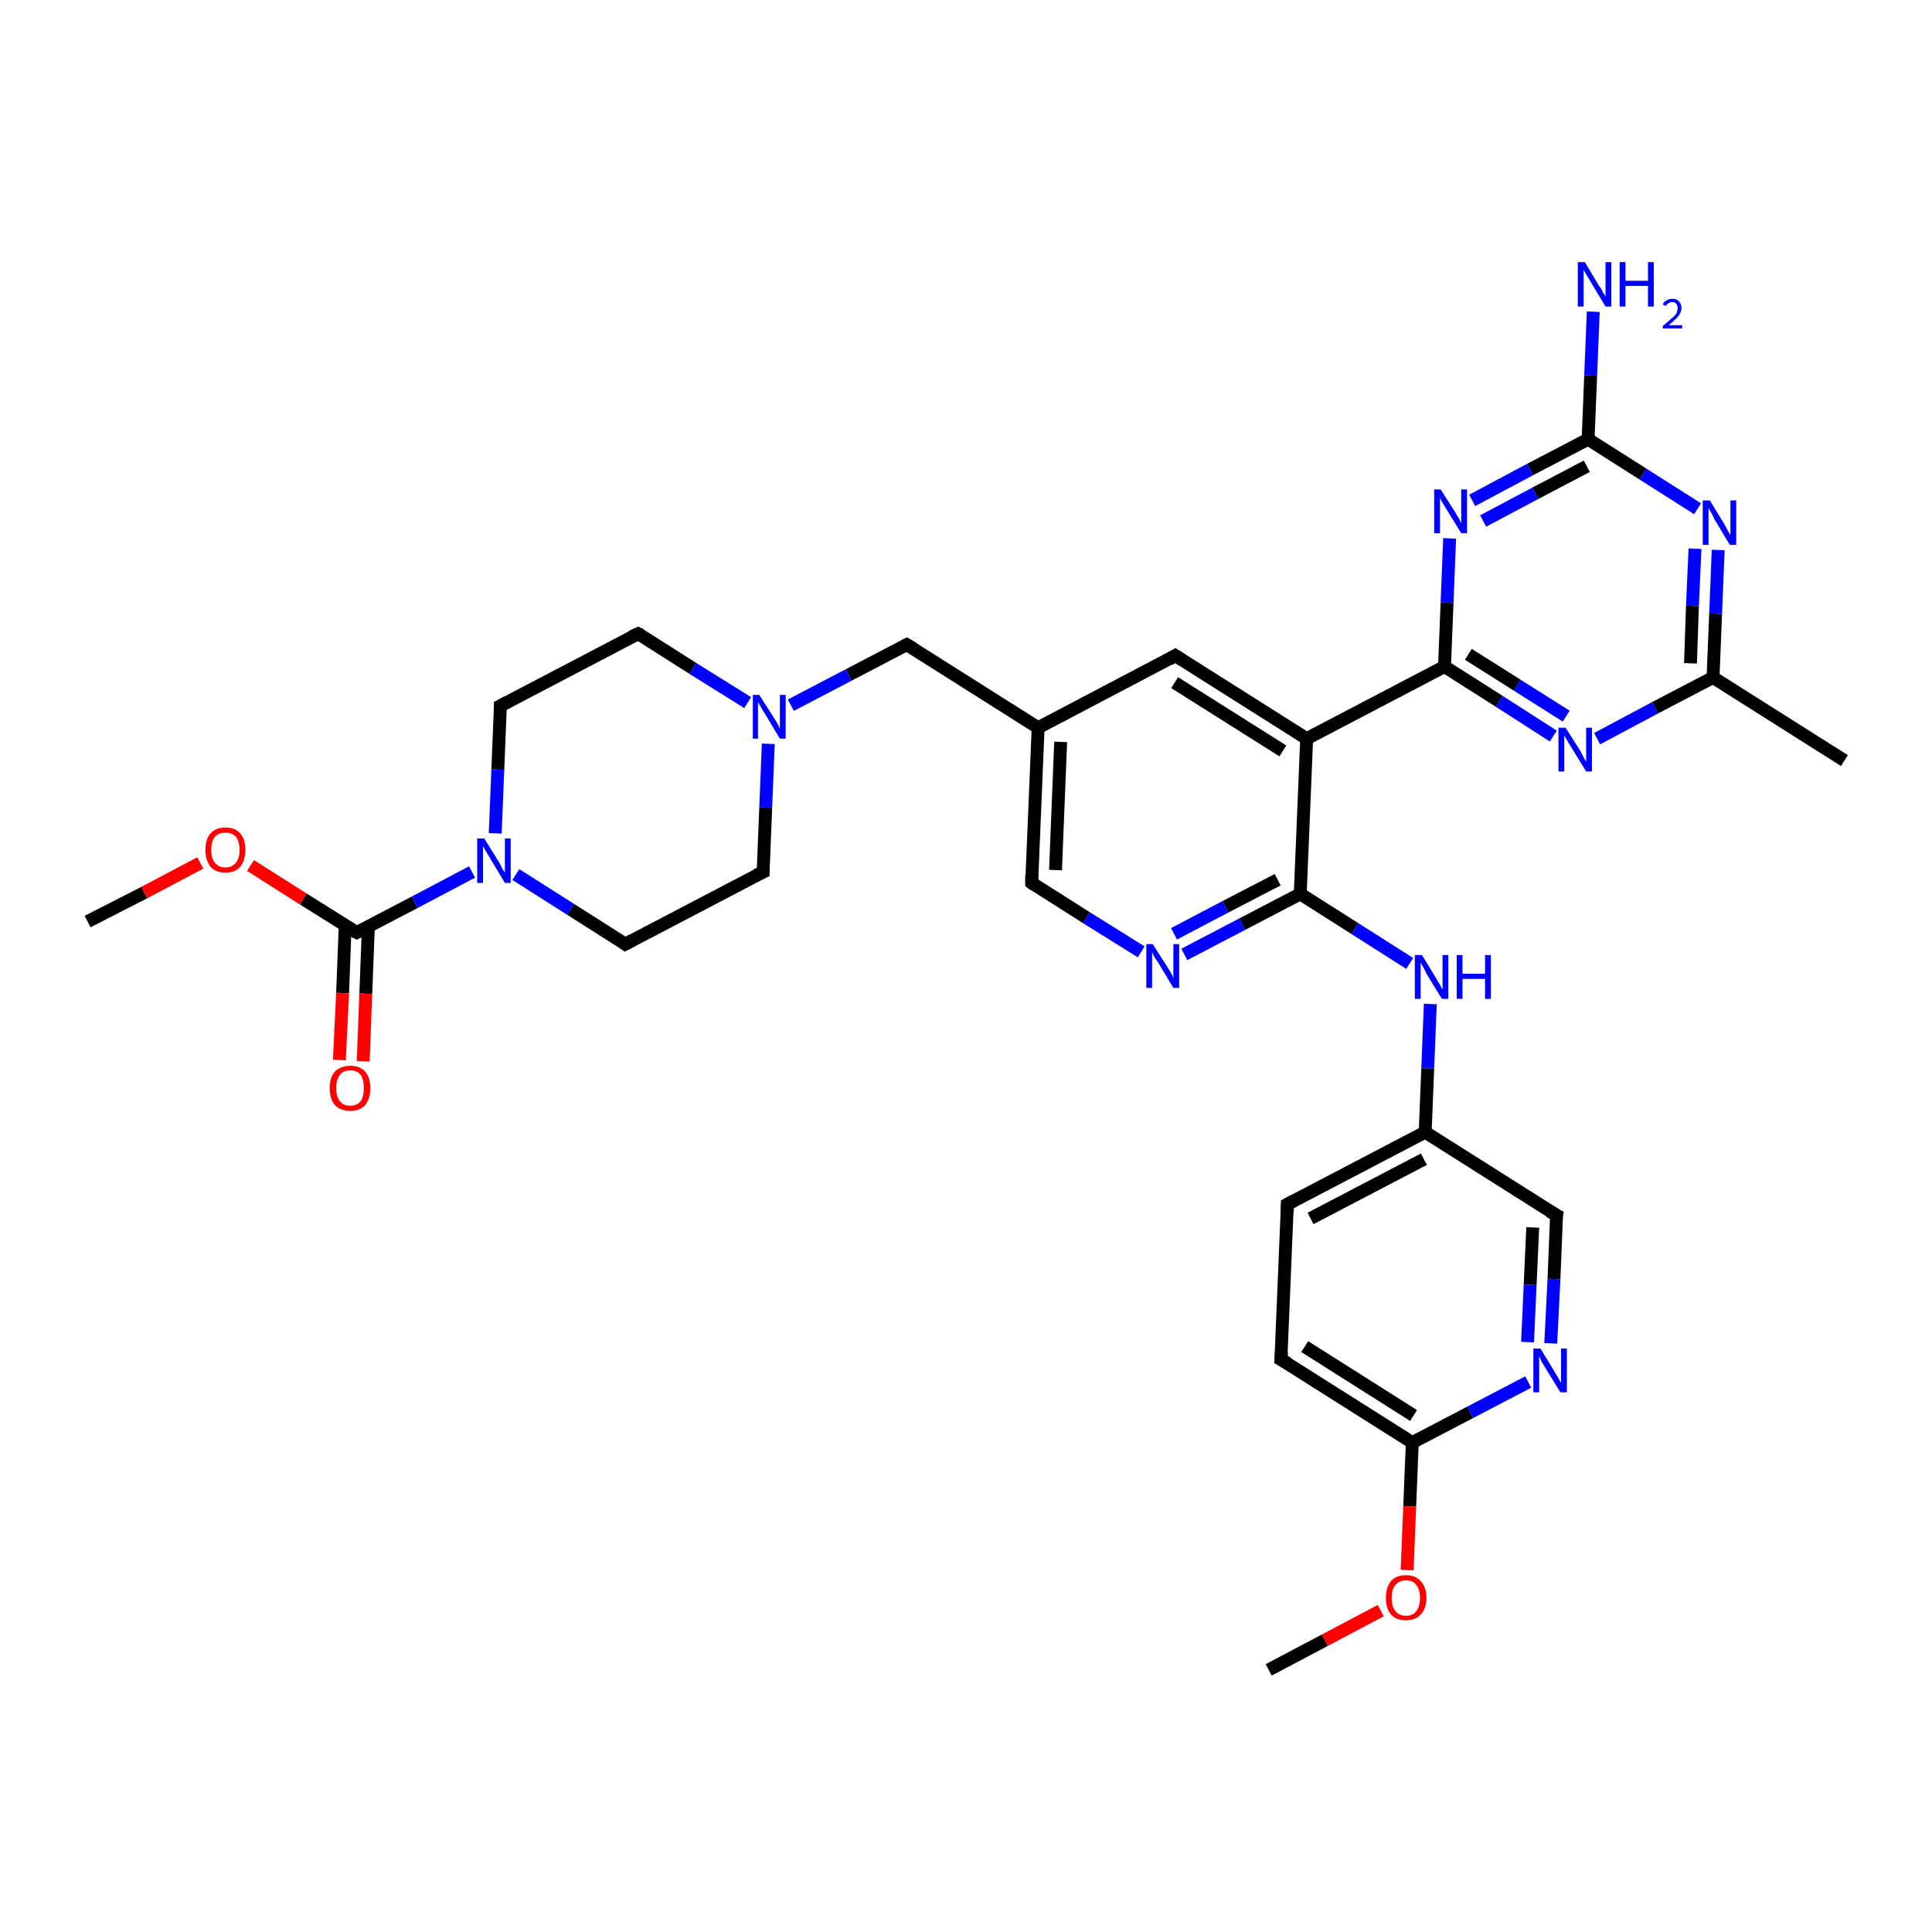 <?xml version='1.0' encoding='iso-8859-1'?>
<svg version='1.1' baseProfile='full'
              xmlns='http://www.w3.org/2000/svg'
                      xmlns:rdkit='http://www.rdkit.org/xml'
                      xmlns:xlink='http://www.w3.org/1999/xlink'
                  xml:space='preserve'
width='300px' height='300px' viewBox='0 0 300 300'>
<!-- END OF HEADER -->
<rect style='opacity:1.0;fill:#FFFFFF;stroke:none' width='300.0' height='300.0' x='0.0' y='0.0'> </rect>
<path class='bond-0 atom-0 atom-1' d='M 13.6,143.1 L 22.4,138.6' style='fill:none;fill-rule:evenodd;stroke:#000000;stroke-width:2.0px;stroke-linecap:butt;stroke-linejoin:miter;stroke-opacity:1' />
<path class='bond-0 atom-0 atom-1' d='M 22.4,138.6 L 31.1,134.0' style='fill:none;fill-rule:evenodd;stroke:#FF0000;stroke-width:2.0px;stroke-linecap:butt;stroke-linejoin:miter;stroke-opacity:1' />
<path class='bond-1 atom-1 atom-2' d='M 38.9,134.4 L 47.1,139.6' style='fill:none;fill-rule:evenodd;stroke:#FF0000;stroke-width:2.0px;stroke-linecap:butt;stroke-linejoin:miter;stroke-opacity:1' />
<path class='bond-1 atom-1 atom-2' d='M 47.1,139.6 L 55.4,144.8' style='fill:none;fill-rule:evenodd;stroke:#000000;stroke-width:2.0px;stroke-linecap:butt;stroke-linejoin:miter;stroke-opacity:1' />
<path class='bond-2 atom-2 atom-3' d='M 53.6,143.7 L 53.2,154.2' style='fill:none;fill-rule:evenodd;stroke:#000000;stroke-width:2.0px;stroke-linecap:butt;stroke-linejoin:miter;stroke-opacity:1' />
<path class='bond-2 atom-2 atom-3' d='M 53.2,154.2 L 52.7,164.6' style='fill:none;fill-rule:evenodd;stroke:#FF0000;stroke-width:2.0px;stroke-linecap:butt;stroke-linejoin:miter;stroke-opacity:1' />
<path class='bond-2 atom-2 atom-3' d='M 57.2,143.9 L 56.8,154.3' style='fill:none;fill-rule:evenodd;stroke:#000000;stroke-width:2.0px;stroke-linecap:butt;stroke-linejoin:miter;stroke-opacity:1' />
<path class='bond-2 atom-2 atom-3' d='M 56.8,154.3 L 56.4,164.8' style='fill:none;fill-rule:evenodd;stroke:#FF0000;stroke-width:2.0px;stroke-linecap:butt;stroke-linejoin:miter;stroke-opacity:1' />
<path class='bond-3 atom-2 atom-4' d='M 55.4,144.8 L 64.4,140.1' style='fill:none;fill-rule:evenodd;stroke:#000000;stroke-width:2.0px;stroke-linecap:butt;stroke-linejoin:miter;stroke-opacity:1' />
<path class='bond-3 atom-2 atom-4' d='M 64.4,140.1 L 73.3,135.4' style='fill:none;fill-rule:evenodd;stroke:#0000FF;stroke-width:2.0px;stroke-linecap:butt;stroke-linejoin:miter;stroke-opacity:1' />
<path class='bond-4 atom-4 atom-5' d='M 76.9,129.4 L 77.3,119.5' style='fill:none;fill-rule:evenodd;stroke:#0000FF;stroke-width:2.0px;stroke-linecap:butt;stroke-linejoin:miter;stroke-opacity:1' />
<path class='bond-4 atom-4 atom-5' d='M 77.3,119.5 L 77.7,109.6' style='fill:none;fill-rule:evenodd;stroke:#000000;stroke-width:2.0px;stroke-linecap:butt;stroke-linejoin:miter;stroke-opacity:1' />
<path class='bond-5 atom-5 atom-6' d='M 77.7,109.6 L 99.1,98.4' style='fill:none;fill-rule:evenodd;stroke:#000000;stroke-width:2.0px;stroke-linecap:butt;stroke-linejoin:miter;stroke-opacity:1' />
<path class='bond-6 atom-6 atom-7' d='M 99.1,98.4 L 107.6,103.8' style='fill:none;fill-rule:evenodd;stroke:#000000;stroke-width:2.0px;stroke-linecap:butt;stroke-linejoin:miter;stroke-opacity:1' />
<path class='bond-6 atom-6 atom-7' d='M 107.6,103.8 L 116.1,109.1' style='fill:none;fill-rule:evenodd;stroke:#0000FF;stroke-width:2.0px;stroke-linecap:butt;stroke-linejoin:miter;stroke-opacity:1' />
<path class='bond-7 atom-7 atom-8' d='M 122.8,109.5 L 131.8,104.8' style='fill:none;fill-rule:evenodd;stroke:#0000FF;stroke-width:2.0px;stroke-linecap:butt;stroke-linejoin:miter;stroke-opacity:1' />
<path class='bond-7 atom-7 atom-8' d='M 131.8,104.8 L 140.8,100.1' style='fill:none;fill-rule:evenodd;stroke:#000000;stroke-width:2.0px;stroke-linecap:butt;stroke-linejoin:miter;stroke-opacity:1' />
<path class='bond-8 atom-8 atom-9' d='M 140.8,100.1 L 161.2,113.0' style='fill:none;fill-rule:evenodd;stroke:#000000;stroke-width:2.0px;stroke-linecap:butt;stroke-linejoin:miter;stroke-opacity:1' />
<path class='bond-9 atom-9 atom-10' d='M 161.2,113.0 L 160.2,137.1' style='fill:none;fill-rule:evenodd;stroke:#000000;stroke-width:2.0px;stroke-linecap:butt;stroke-linejoin:miter;stroke-opacity:1' />
<path class='bond-9 atom-9 atom-10' d='M 164.7,115.2 L 163.9,135.1' style='fill:none;fill-rule:evenodd;stroke:#000000;stroke-width:2.0px;stroke-linecap:butt;stroke-linejoin:miter;stroke-opacity:1' />
<path class='bond-10 atom-10 atom-11' d='M 160.2,137.1 L 168.7,142.5' style='fill:none;fill-rule:evenodd;stroke:#000000;stroke-width:2.0px;stroke-linecap:butt;stroke-linejoin:miter;stroke-opacity:1' />
<path class='bond-10 atom-10 atom-11' d='M 168.7,142.5 L 177.2,147.8' style='fill:none;fill-rule:evenodd;stroke:#0000FF;stroke-width:2.0px;stroke-linecap:butt;stroke-linejoin:miter;stroke-opacity:1' />
<path class='bond-11 atom-11 atom-12' d='M 183.9,148.2 L 192.9,143.5' style='fill:none;fill-rule:evenodd;stroke:#0000FF;stroke-width:2.0px;stroke-linecap:butt;stroke-linejoin:miter;stroke-opacity:1' />
<path class='bond-11 atom-11 atom-12' d='M 192.9,143.5 L 201.9,138.8' style='fill:none;fill-rule:evenodd;stroke:#000000;stroke-width:2.0px;stroke-linecap:butt;stroke-linejoin:miter;stroke-opacity:1' />
<path class='bond-11 atom-11 atom-12' d='M 182.3,145.0 L 190.3,140.8' style='fill:none;fill-rule:evenodd;stroke:#0000FF;stroke-width:2.0px;stroke-linecap:butt;stroke-linejoin:miter;stroke-opacity:1' />
<path class='bond-11 atom-11 atom-12' d='M 190.3,140.8 L 198.4,136.6' style='fill:none;fill-rule:evenodd;stroke:#000000;stroke-width:2.0px;stroke-linecap:butt;stroke-linejoin:miter;stroke-opacity:1' />
<path class='bond-12 atom-12 atom-13' d='M 201.9,138.8 L 210.4,144.2' style='fill:none;fill-rule:evenodd;stroke:#000000;stroke-width:2.0px;stroke-linecap:butt;stroke-linejoin:miter;stroke-opacity:1' />
<path class='bond-12 atom-12 atom-13' d='M 210.4,144.2 L 218.9,149.6' style='fill:none;fill-rule:evenodd;stroke:#0000FF;stroke-width:2.0px;stroke-linecap:butt;stroke-linejoin:miter;stroke-opacity:1' />
<path class='bond-13 atom-13 atom-14' d='M 222.1,155.9 L 221.7,165.9' style='fill:none;fill-rule:evenodd;stroke:#0000FF;stroke-width:2.0px;stroke-linecap:butt;stroke-linejoin:miter;stroke-opacity:1' />
<path class='bond-13 atom-13 atom-14' d='M 221.7,165.9 L 221.3,175.8' style='fill:none;fill-rule:evenodd;stroke:#000000;stroke-width:2.0px;stroke-linecap:butt;stroke-linejoin:miter;stroke-opacity:1' />
<path class='bond-14 atom-14 atom-15' d='M 221.3,175.8 L 199.9,187.0' style='fill:none;fill-rule:evenodd;stroke:#000000;stroke-width:2.0px;stroke-linecap:butt;stroke-linejoin:miter;stroke-opacity:1' />
<path class='bond-14 atom-14 atom-15' d='M 221.1,180.0 L 203.5,189.2' style='fill:none;fill-rule:evenodd;stroke:#000000;stroke-width:2.0px;stroke-linecap:butt;stroke-linejoin:miter;stroke-opacity:1' />
<path class='bond-15 atom-15 atom-16' d='M 199.9,187.0 L 198.9,211.1' style='fill:none;fill-rule:evenodd;stroke:#000000;stroke-width:2.0px;stroke-linecap:butt;stroke-linejoin:miter;stroke-opacity:1' />
<path class='bond-16 atom-16 atom-17' d='M 198.9,211.1 L 219.3,224.0' style='fill:none;fill-rule:evenodd;stroke:#000000;stroke-width:2.0px;stroke-linecap:butt;stroke-linejoin:miter;stroke-opacity:1' />
<path class='bond-16 atom-16 atom-17' d='M 202.6,209.1 L 219.5,219.8' style='fill:none;fill-rule:evenodd;stroke:#000000;stroke-width:2.0px;stroke-linecap:butt;stroke-linejoin:miter;stroke-opacity:1' />
<path class='bond-17 atom-17 atom-18' d='M 219.3,224.0 L 218.9,233.9' style='fill:none;fill-rule:evenodd;stroke:#000000;stroke-width:2.0px;stroke-linecap:butt;stroke-linejoin:miter;stroke-opacity:1' />
<path class='bond-17 atom-17 atom-18' d='M 218.9,233.9 L 218.5,243.8' style='fill:none;fill-rule:evenodd;stroke:#FF0000;stroke-width:2.0px;stroke-linecap:butt;stroke-linejoin:miter;stroke-opacity:1' />
<path class='bond-18 atom-18 atom-19' d='M 214.4,250.1 L 205.7,254.7' style='fill:none;fill-rule:evenodd;stroke:#FF0000;stroke-width:2.0px;stroke-linecap:butt;stroke-linejoin:miter;stroke-opacity:1' />
<path class='bond-18 atom-18 atom-19' d='M 205.7,254.7 L 197.0,259.3' style='fill:none;fill-rule:evenodd;stroke:#000000;stroke-width:2.0px;stroke-linecap:butt;stroke-linejoin:miter;stroke-opacity:1' />
<path class='bond-19 atom-17 atom-20' d='M 219.3,224.0 L 228.3,219.3' style='fill:none;fill-rule:evenodd;stroke:#000000;stroke-width:2.0px;stroke-linecap:butt;stroke-linejoin:miter;stroke-opacity:1' />
<path class='bond-19 atom-17 atom-20' d='M 228.3,219.3 L 237.3,214.6' style='fill:none;fill-rule:evenodd;stroke:#0000FF;stroke-width:2.0px;stroke-linecap:butt;stroke-linejoin:miter;stroke-opacity:1' />
<path class='bond-20 atom-20 atom-21' d='M 240.8,208.6 L 241.3,198.6' style='fill:none;fill-rule:evenodd;stroke:#0000FF;stroke-width:2.0px;stroke-linecap:butt;stroke-linejoin:miter;stroke-opacity:1' />
<path class='bond-20 atom-20 atom-21' d='M 241.3,198.6 L 241.7,188.7' style='fill:none;fill-rule:evenodd;stroke:#000000;stroke-width:2.0px;stroke-linecap:butt;stroke-linejoin:miter;stroke-opacity:1' />
<path class='bond-20 atom-20 atom-21' d='M 237.2,208.4 L 237.6,199.5' style='fill:none;fill-rule:evenodd;stroke:#0000FF;stroke-width:2.0px;stroke-linecap:butt;stroke-linejoin:miter;stroke-opacity:1' />
<path class='bond-20 atom-20 atom-21' d='M 237.6,199.5 L 238.0,190.6' style='fill:none;fill-rule:evenodd;stroke:#000000;stroke-width:2.0px;stroke-linecap:butt;stroke-linejoin:miter;stroke-opacity:1' />
<path class='bond-21 atom-12 atom-22' d='M 201.9,138.8 L 202.9,114.7' style='fill:none;fill-rule:evenodd;stroke:#000000;stroke-width:2.0px;stroke-linecap:butt;stroke-linejoin:miter;stroke-opacity:1' />
<path class='bond-22 atom-22 atom-23' d='M 202.9,114.7 L 182.5,101.8' style='fill:none;fill-rule:evenodd;stroke:#000000;stroke-width:2.0px;stroke-linecap:butt;stroke-linejoin:miter;stroke-opacity:1' />
<path class='bond-22 atom-22 atom-23' d='M 199.2,116.6 L 182.4,106.0' style='fill:none;fill-rule:evenodd;stroke:#000000;stroke-width:2.0px;stroke-linecap:butt;stroke-linejoin:miter;stroke-opacity:1' />
<path class='bond-23 atom-22 atom-24' d='M 202.9,114.7 L 224.3,103.5' style='fill:none;fill-rule:evenodd;stroke:#000000;stroke-width:2.0px;stroke-linecap:butt;stroke-linejoin:miter;stroke-opacity:1' />
<path class='bond-24 atom-24 atom-25' d='M 224.3,103.5 L 232.8,108.9' style='fill:none;fill-rule:evenodd;stroke:#000000;stroke-width:2.0px;stroke-linecap:butt;stroke-linejoin:miter;stroke-opacity:1' />
<path class='bond-24 atom-24 atom-25' d='M 232.8,108.9 L 241.2,114.3' style='fill:none;fill-rule:evenodd;stroke:#0000FF;stroke-width:2.0px;stroke-linecap:butt;stroke-linejoin:miter;stroke-opacity:1' />
<path class='bond-24 atom-24 atom-25' d='M 228.0,101.6 L 235.6,106.4' style='fill:none;fill-rule:evenodd;stroke:#000000;stroke-width:2.0px;stroke-linecap:butt;stroke-linejoin:miter;stroke-opacity:1' />
<path class='bond-24 atom-24 atom-25' d='M 235.6,106.4 L 243.2,111.2' style='fill:none;fill-rule:evenodd;stroke:#0000FF;stroke-width:2.0px;stroke-linecap:butt;stroke-linejoin:miter;stroke-opacity:1' />
<path class='bond-25 atom-25 atom-26' d='M 248.0,114.7 L 257.0,109.9' style='fill:none;fill-rule:evenodd;stroke:#0000FF;stroke-width:2.0px;stroke-linecap:butt;stroke-linejoin:miter;stroke-opacity:1' />
<path class='bond-25 atom-25 atom-26' d='M 257.0,109.9 L 266.0,105.2' style='fill:none;fill-rule:evenodd;stroke:#000000;stroke-width:2.0px;stroke-linecap:butt;stroke-linejoin:miter;stroke-opacity:1' />
<path class='bond-26 atom-26 atom-27' d='M 266.0,105.2 L 286.4,118.1' style='fill:none;fill-rule:evenodd;stroke:#000000;stroke-width:2.0px;stroke-linecap:butt;stroke-linejoin:miter;stroke-opacity:1' />
<path class='bond-27 atom-26 atom-28' d='M 266.0,105.2 L 266.4,95.3' style='fill:none;fill-rule:evenodd;stroke:#000000;stroke-width:2.0px;stroke-linecap:butt;stroke-linejoin:miter;stroke-opacity:1' />
<path class='bond-27 atom-26 atom-28' d='M 266.4,95.3 L 266.8,85.4' style='fill:none;fill-rule:evenodd;stroke:#0000FF;stroke-width:2.0px;stroke-linecap:butt;stroke-linejoin:miter;stroke-opacity:1' />
<path class='bond-27 atom-26 atom-28' d='M 262.5,103.0 L 262.8,94.1' style='fill:none;fill-rule:evenodd;stroke:#000000;stroke-width:2.0px;stroke-linecap:butt;stroke-linejoin:miter;stroke-opacity:1' />
<path class='bond-27 atom-26 atom-28' d='M 262.8,94.1 L 263.2,85.2' style='fill:none;fill-rule:evenodd;stroke:#0000FF;stroke-width:2.0px;stroke-linecap:butt;stroke-linejoin:miter;stroke-opacity:1' />
<path class='bond-28 atom-28 atom-29' d='M 263.6,79.0 L 255.1,73.6' style='fill:none;fill-rule:evenodd;stroke:#0000FF;stroke-width:2.0px;stroke-linecap:butt;stroke-linejoin:miter;stroke-opacity:1' />
<path class='bond-28 atom-28 atom-29' d='M 255.1,73.6 L 246.6,68.2' style='fill:none;fill-rule:evenodd;stroke:#000000;stroke-width:2.0px;stroke-linecap:butt;stroke-linejoin:miter;stroke-opacity:1' />
<path class='bond-29 atom-29 atom-30' d='M 246.6,68.2 L 247.0,58.3' style='fill:none;fill-rule:evenodd;stroke:#000000;stroke-width:2.0px;stroke-linecap:butt;stroke-linejoin:miter;stroke-opacity:1' />
<path class='bond-29 atom-29 atom-30' d='M 247.0,58.3 L 247.4,48.4' style='fill:none;fill-rule:evenodd;stroke:#0000FF;stroke-width:2.0px;stroke-linecap:butt;stroke-linejoin:miter;stroke-opacity:1' />
<path class='bond-30 atom-29 atom-31' d='M 246.6,68.2 L 237.6,72.9' style='fill:none;fill-rule:evenodd;stroke:#000000;stroke-width:2.0px;stroke-linecap:butt;stroke-linejoin:miter;stroke-opacity:1' />
<path class='bond-30 atom-29 atom-31' d='M 237.6,72.9 L 228.6,77.7' style='fill:none;fill-rule:evenodd;stroke:#0000FF;stroke-width:2.0px;stroke-linecap:butt;stroke-linejoin:miter;stroke-opacity:1' />
<path class='bond-30 atom-29 atom-31' d='M 246.4,72.4 L 238.4,76.6' style='fill:none;fill-rule:evenodd;stroke:#000000;stroke-width:2.0px;stroke-linecap:butt;stroke-linejoin:miter;stroke-opacity:1' />
<path class='bond-30 atom-29 atom-31' d='M 238.4,76.6 L 230.3,80.9' style='fill:none;fill-rule:evenodd;stroke:#0000FF;stroke-width:2.0px;stroke-linecap:butt;stroke-linejoin:miter;stroke-opacity:1' />
<path class='bond-31 atom-7 atom-32' d='M 119.3,115.5 L 118.9,125.4' style='fill:none;fill-rule:evenodd;stroke:#0000FF;stroke-width:2.0px;stroke-linecap:butt;stroke-linejoin:miter;stroke-opacity:1' />
<path class='bond-31 atom-7 atom-32' d='M 118.9,125.4 L 118.5,135.4' style='fill:none;fill-rule:evenodd;stroke:#000000;stroke-width:2.0px;stroke-linecap:butt;stroke-linejoin:miter;stroke-opacity:1' />
<path class='bond-32 atom-32 atom-33' d='M 118.5,135.4 L 97.1,146.6' style='fill:none;fill-rule:evenodd;stroke:#000000;stroke-width:2.0px;stroke-linecap:butt;stroke-linejoin:miter;stroke-opacity:1' />
<path class='bond-33 atom-33 atom-4' d='M 97.1,146.6 L 88.6,141.2' style='fill:none;fill-rule:evenodd;stroke:#000000;stroke-width:2.0px;stroke-linecap:butt;stroke-linejoin:miter;stroke-opacity:1' />
<path class='bond-33 atom-33 atom-4' d='M 88.6,141.2 L 80.1,135.8' style='fill:none;fill-rule:evenodd;stroke:#0000FF;stroke-width:2.0px;stroke-linecap:butt;stroke-linejoin:miter;stroke-opacity:1' />
<path class='bond-34 atom-23 atom-9' d='M 182.5,101.8 L 161.2,113.0' style='fill:none;fill-rule:evenodd;stroke:#000000;stroke-width:2.0px;stroke-linecap:butt;stroke-linejoin:miter;stroke-opacity:1' />
<path class='bond-35 atom-31 atom-24' d='M 225.1,83.6 L 224.7,93.6' style='fill:none;fill-rule:evenodd;stroke:#0000FF;stroke-width:2.0px;stroke-linecap:butt;stroke-linejoin:miter;stroke-opacity:1' />
<path class='bond-35 atom-31 atom-24' d='M 224.7,93.6 L 224.3,103.5' style='fill:none;fill-rule:evenodd;stroke:#000000;stroke-width:2.0px;stroke-linecap:butt;stroke-linejoin:miter;stroke-opacity:1' />
<path class='bond-36 atom-21 atom-14' d='M 241.7,188.7 L 221.3,175.8' style='fill:none;fill-rule:evenodd;stroke:#000000;stroke-width:2.0px;stroke-linecap:butt;stroke-linejoin:miter;stroke-opacity:1' />
<path d='M 55.0,144.6 L 55.4,144.8 L 55.8,144.6' style='fill:none;stroke:#000000;stroke-width:2.0px;stroke-linecap:butt;stroke-linejoin:miter;stroke-opacity:1;' />
<path d='M 77.7,110.1 L 77.7,109.6 L 78.8,109.0' style='fill:none;stroke:#000000;stroke-width:2.0px;stroke-linecap:butt;stroke-linejoin:miter;stroke-opacity:1;' />
<path d='M 98.0,98.9 L 99.1,98.4 L 99.5,98.6' style='fill:none;stroke:#000000;stroke-width:2.0px;stroke-linecap:butt;stroke-linejoin:miter;stroke-opacity:1;' />
<path d='M 140.4,100.3 L 140.8,100.1 L 141.8,100.7' style='fill:none;stroke:#000000;stroke-width:2.0px;stroke-linecap:butt;stroke-linejoin:miter;stroke-opacity:1;' />
<path d='M 160.2,135.9 L 160.2,137.1 L 160.6,137.4' style='fill:none;stroke:#000000;stroke-width:2.0px;stroke-linecap:butt;stroke-linejoin:miter;stroke-opacity:1;' />
<path d='M 201.0,186.4 L 199.9,187.0 L 199.9,188.2' style='fill:none;stroke:#000000;stroke-width:2.0px;stroke-linecap:butt;stroke-linejoin:miter;stroke-opacity:1;' />
<path d='M 199.0,209.9 L 198.9,211.1 L 200.0,211.7' style='fill:none;stroke:#000000;stroke-width:2.0px;stroke-linecap:butt;stroke-linejoin:miter;stroke-opacity:1;' />
<path d='M 241.6,189.2 L 241.7,188.7 L 240.6,188.1' style='fill:none;stroke:#000000;stroke-width:2.0px;stroke-linecap:butt;stroke-linejoin:miter;stroke-opacity:1;' />
<path d='M 183.6,102.5 L 182.5,101.8 L 181.5,102.4' style='fill:none;stroke:#000000;stroke-width:2.0px;stroke-linecap:butt;stroke-linejoin:miter;stroke-opacity:1;' />
<path d='M 118.5,134.9 L 118.5,135.4 L 117.4,135.9' style='fill:none;stroke:#000000;stroke-width:2.0px;stroke-linecap:butt;stroke-linejoin:miter;stroke-opacity:1;' />
<path d='M 98.2,146.0 L 97.1,146.6 L 96.7,146.3' style='fill:none;stroke:#000000;stroke-width:2.0px;stroke-linecap:butt;stroke-linejoin:miter;stroke-opacity:1;' />
<path class='atom-1' d='M 31.9 132.0
Q 31.9 130.3, 32.7 129.4
Q 33.5 128.5, 35.0 128.5
Q 36.5 128.5, 37.3 129.4
Q 38.1 130.3, 38.1 132.0
Q 38.1 133.6, 37.3 134.6
Q 36.5 135.5, 35.0 135.5
Q 33.5 135.5, 32.7 134.6
Q 31.9 133.6, 31.9 132.0
M 35.0 134.7
Q 36.0 134.7, 36.6 134.0
Q 37.2 133.3, 37.2 132.0
Q 37.2 130.6, 36.6 129.9
Q 36.0 129.3, 35.0 129.3
Q 34.0 129.3, 33.4 129.9
Q 32.8 130.6, 32.8 132.0
Q 32.8 133.3, 33.4 134.0
Q 34.0 134.7, 35.0 134.7
' fill='#FF0000'/>
<path class='atom-3' d='M 51.2 169.0
Q 51.2 167.3, 52.0 166.4
Q 52.9 165.5, 54.4 165.5
Q 55.9 165.5, 56.7 166.4
Q 57.5 167.3, 57.5 169.0
Q 57.5 170.6, 56.7 171.6
Q 55.9 172.5, 54.4 172.5
Q 52.9 172.5, 52.0 171.6
Q 51.2 170.6, 51.2 169.0
M 54.4 171.7
Q 55.4 171.7, 56.0 171.0
Q 56.5 170.3, 56.5 169.0
Q 56.5 167.6, 56.0 166.9
Q 55.4 166.2, 54.4 166.2
Q 53.3 166.2, 52.8 166.9
Q 52.2 167.6, 52.2 169.0
Q 52.2 170.3, 52.8 171.0
Q 53.3 171.7, 54.4 171.7
' fill='#FF0000'/>
<path class='atom-4' d='M 75.2 130.2
L 77.5 133.9
Q 77.7 134.2, 78.0 134.9
Q 78.4 135.5, 78.4 135.5
L 78.4 130.2
L 79.3 130.2
L 79.3 137.1
L 78.4 137.1
L 76.0 133.1
Q 75.7 132.6, 75.4 132.1
Q 75.1 131.6, 75.0 131.4
L 75.0 137.1
L 74.1 137.1
L 74.1 130.2
L 75.2 130.2
' fill='#0000FF'/>
<path class='atom-7' d='M 117.9 107.9
L 120.2 111.5
Q 120.4 111.8, 120.8 112.5
Q 121.1 113.1, 121.1 113.2
L 121.1 107.9
L 122.0 107.9
L 122.0 114.7
L 121.1 114.7
L 118.7 110.7
Q 118.4 110.3, 118.1 109.7
Q 117.8 109.2, 117.7 109.0
L 117.7 114.7
L 116.9 114.7
L 116.9 107.9
L 117.9 107.9
' fill='#0000FF'/>
<path class='atom-11' d='M 179.0 146.6
L 181.3 150.2
Q 181.5 150.5, 181.9 151.2
Q 182.2 151.8, 182.2 151.9
L 182.2 146.6
L 183.1 146.6
L 183.1 153.4
L 182.2 153.4
L 179.8 149.4
Q 179.5 149.0, 179.2 148.5
Q 178.9 147.9, 178.9 147.8
L 178.9 153.4
L 178.0 153.4
L 178.0 146.6
L 179.0 146.6
' fill='#0000FF'/>
<path class='atom-13' d='M 220.8 148.3
L 223.0 151.9
Q 223.2 152.3, 223.6 152.9
Q 223.9 153.6, 224.0 153.6
L 224.0 148.3
L 224.9 148.3
L 224.9 155.1
L 223.9 155.1
L 221.5 151.2
Q 221.3 150.7, 221.0 150.2
Q 220.7 149.6, 220.6 149.5
L 220.6 155.1
L 219.7 155.1
L 219.7 148.3
L 220.8 148.3
' fill='#0000FF'/>
<path class='atom-13' d='M 226.2 148.3
L 227.1 148.3
L 227.1 151.2
L 230.6 151.2
L 230.6 148.3
L 231.5 148.3
L 231.5 155.1
L 230.6 155.1
L 230.6 152.0
L 227.1 152.0
L 227.1 155.1
L 226.2 155.1
L 226.2 148.3
' fill='#0000FF'/>
<path class='atom-18' d='M 215.2 248.1
Q 215.2 246.5, 216.0 245.5
Q 216.8 244.6, 218.3 244.6
Q 219.8 244.6, 220.6 245.5
Q 221.5 246.5, 221.5 248.1
Q 221.5 249.8, 220.6 250.7
Q 219.8 251.6, 218.3 251.6
Q 216.8 251.6, 216.0 250.7
Q 215.2 249.8, 215.2 248.1
M 218.3 250.9
Q 219.4 250.9, 219.9 250.2
Q 220.5 249.5, 220.5 248.1
Q 220.5 246.8, 219.9 246.1
Q 219.4 245.4, 218.3 245.4
Q 217.3 245.4, 216.7 246.1
Q 216.1 246.7, 216.1 248.1
Q 216.1 249.5, 216.7 250.2
Q 217.3 250.9, 218.3 250.9
' fill='#FF0000'/>
<path class='atom-20' d='M 239.2 209.4
L 241.4 213.0
Q 241.6 213.4, 242.0 214.0
Q 242.3 214.6, 242.4 214.7
L 242.4 209.4
L 243.3 209.4
L 243.3 216.2
L 242.3 216.2
L 239.9 212.3
Q 239.6 211.8, 239.3 211.3
Q 239.1 210.7, 239.0 210.6
L 239.0 216.2
L 238.1 216.2
L 238.1 209.4
L 239.2 209.4
' fill='#0000FF'/>
<path class='atom-25' d='M 243.1 113.0
L 245.4 116.6
Q 245.6 117.0, 245.9 117.6
Q 246.3 118.3, 246.3 118.3
L 246.3 113.0
L 247.2 113.0
L 247.2 119.8
L 246.3 119.8
L 243.9 115.9
Q 243.6 115.4, 243.3 114.9
Q 243.0 114.4, 242.9 114.2
L 242.9 119.8
L 242.0 119.8
L 242.0 113.0
L 243.1 113.0
' fill='#0000FF'/>
<path class='atom-28' d='M 265.5 77.7
L 267.7 81.3
Q 267.9 81.7, 268.3 82.4
Q 268.6 83.0, 268.7 83.0
L 268.7 77.7
L 269.6 77.7
L 269.6 84.6
L 268.6 84.6
L 266.2 80.6
Q 266.0 80.1, 265.7 79.6
Q 265.4 79.1, 265.3 78.9
L 265.3 84.6
L 264.4 84.6
L 264.4 77.7
L 265.5 77.7
' fill='#0000FF'/>
<path class='atom-30' d='M 246.1 40.7
L 248.3 44.4
Q 248.6 44.7, 248.9 45.4
Q 249.3 46.0, 249.3 46.0
L 249.3 40.7
L 250.2 40.7
L 250.2 47.6
L 249.3 47.6
L 246.9 43.6
Q 246.6 43.1, 246.3 42.6
Q 246.0 42.1, 245.9 41.9
L 245.9 47.6
L 245.0 47.6
L 245.0 40.7
L 246.1 40.7
' fill='#0000FF'/>
<path class='atom-30' d='M 251.5 40.7
L 252.4 40.7
L 252.4 43.6
L 255.9 43.6
L 255.9 40.7
L 256.8 40.7
L 256.8 47.6
L 255.9 47.6
L 255.9 44.4
L 252.4 44.4
L 252.4 47.6
L 251.5 47.6
L 251.5 40.7
' fill='#0000FF'/>
<path class='atom-30' d='M 258.2 47.3
Q 258.3 46.9, 258.7 46.7
Q 259.1 46.4, 259.7 46.4
Q 260.4 46.4, 260.7 46.8
Q 261.1 47.2, 261.1 47.8
Q 261.1 48.5, 260.6 49.1
Q 260.1 49.7, 259.1 50.5
L 261.2 50.5
L 261.2 51.0
L 258.2 51.0
L 258.2 50.6
Q 259.0 50.0, 259.5 49.5
Q 260.0 49.1, 260.3 48.7
Q 260.5 48.3, 260.5 47.8
Q 260.5 47.4, 260.3 47.2
Q 260.1 46.9, 259.7 46.9
Q 259.3 46.9, 259.1 47.1
Q 258.8 47.2, 258.7 47.5
L 258.2 47.3
' fill='#0000FF'/>
<path class='atom-31' d='M 223.7 76.0
L 226.0 79.6
Q 226.2 80.0, 226.6 80.6
Q 226.9 81.3, 226.9 81.3
L 226.9 76.0
L 227.8 76.0
L 227.8 82.8
L 226.9 82.8
L 224.5 78.9
Q 224.2 78.4, 223.9 77.9
Q 223.6 77.4, 223.6 77.2
L 223.6 82.8
L 222.7 82.8
L 222.7 76.0
L 223.7 76.0
' fill='#0000FF'/>
</svg>
